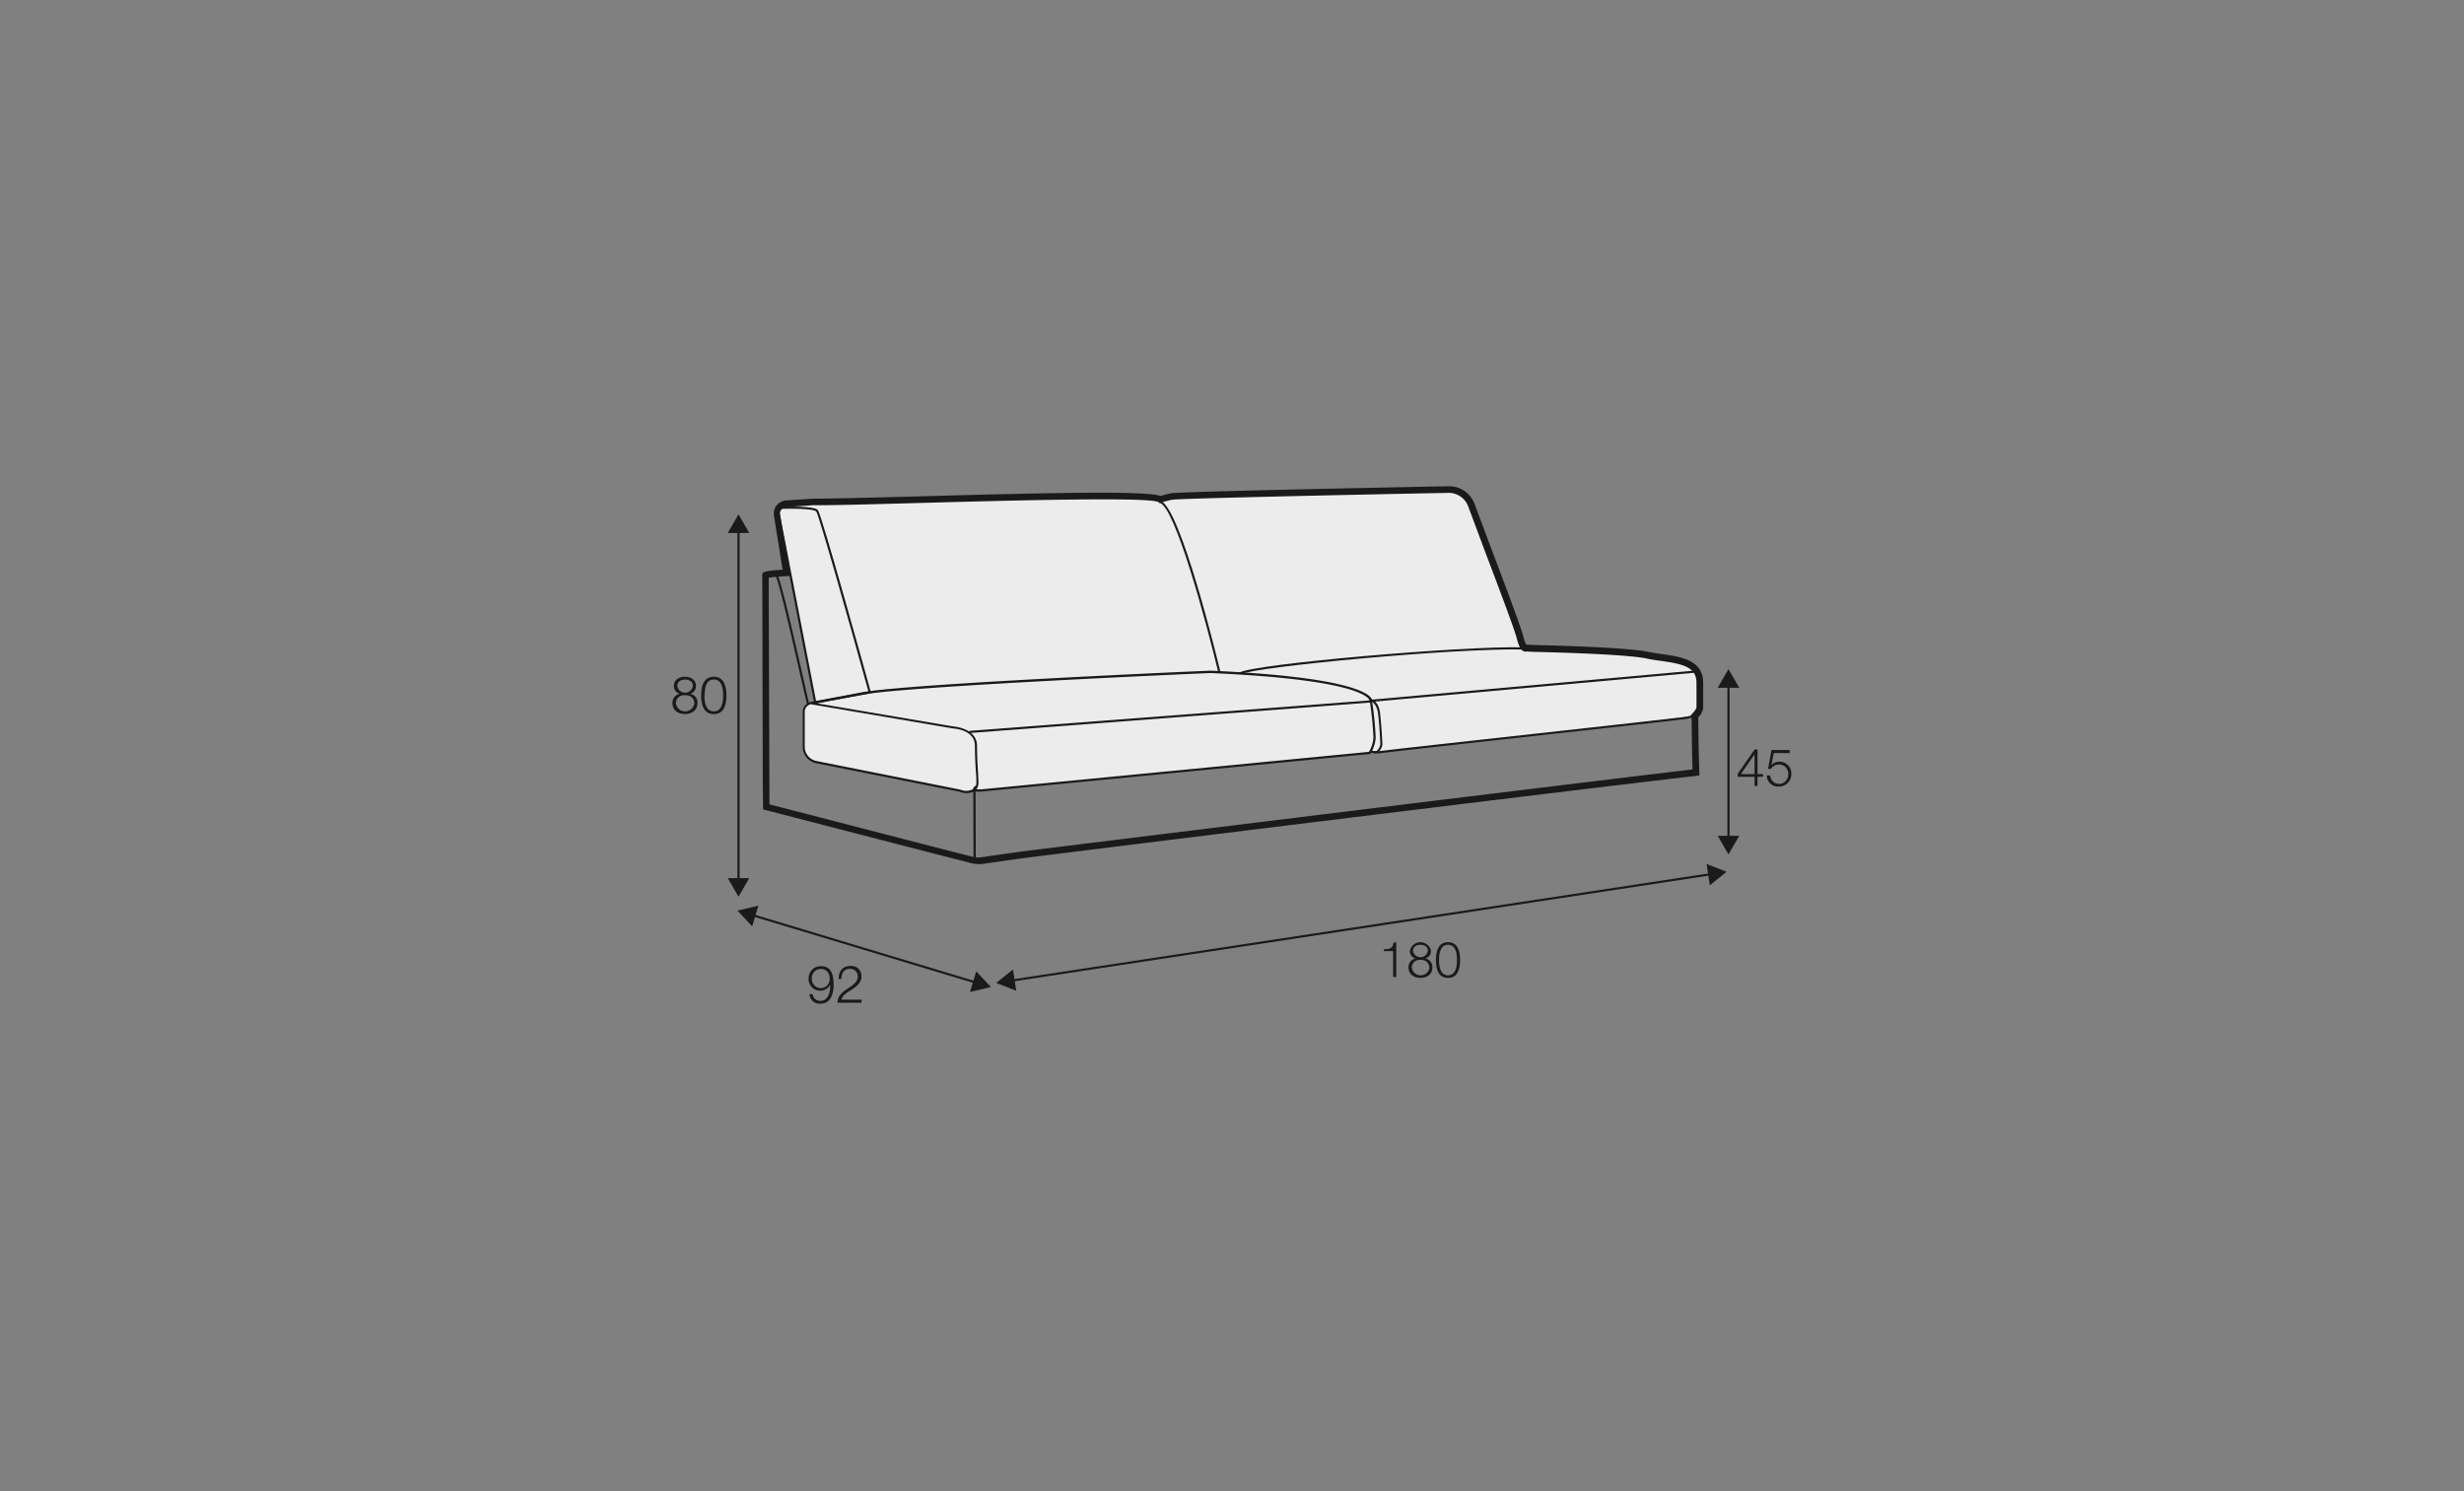 <?xml version="1.0" encoding="UTF-8"?>
<svg xmlns="http://www.w3.org/2000/svg" id="scaled_Q" data-name="scaled Q" viewBox="0 0 570 345">
  <rect x="0" y="0" width="570" height="345" fill="#808080" stroke="none"/>
  <defs>
    <style>.cls-1{fill:#ececec;}.cls-2{fill:#1a1a18;}</style>
  </defs>
  <path class="cls-1" d="M188.59,162.52l-.05-.23-5.39-27.8s-1.53-10.24-2.44-12.56-2.5-5.89,2.44-5.85,68.45-1.37,73-1.31,12.32.77,12.32.77a17.49,17.49,0,0,1,5.49-.85c3.74-.13,55.61-1.44,55.61-1.44s8.1-.68,9.52,1.61,9.66,24.19,10.67,27,2.84,8.12,2.84,8.12,18.28.48,22.43.87,14.95,1.52,16,3,2.21,1.51,2.21,5.72-.31,5.58-2.38,6.12-40.24,4.78-40.24,4.78-29.14,3.24-30.31,3.39a9.25,9.25,0,0,1-2.65.16l-.4-.14a13.9,13.9,0,0,0-1.36.42c-1,.33-41.18,4-41.18,4l-45.91,4.44a11.73,11.73,0,0,1-3,.12l-.38-.16a5.3,5.3,0,0,1-1.59.53c-.48,0-26.12-5.13-26.12-5.13s-8.79-2.05-9.5-2-2.52-1.8-2.38-3.73-.05-7.32.1-7.88.43-1.57,1.05-1.7"></path>
  <path class="cls-2" d="M402,179l3.89-5.58h.68v5.68h1.26v.63h-1.26v2.09h-.69v-2.09H402Zm3.88.1v-4.57h0l-3.16,4.57Z"></path>
  <path class="cls-2" d="M409.52,179.42a2,2,0,0,0,2.06,1.94,2.13,2.13,0,0,0,2.1-2.29,2.11,2.11,0,0,0-2.14-2.18,2.19,2.19,0,0,0-1.87,1H409l.81-4.36H414v.7h-3.67l-.54,2.78,0,0a2.43,2.43,0,0,1,1.78-.78,2.72,2.72,0,0,1,2.82,2.91,2.84,2.84,0,0,1-2.92,2.84,2.56,2.56,0,0,1-2.75-2.58Z"></path>
  <path class="cls-2" d="M188,230a1.7,1.7,0,0,0,1.75,1.56c2,0,2.31-2.23,2.31-3.75h0a2.52,2.52,0,0,1-2.23,1.39,2.65,2.65,0,0,1-2.77-2.81,2.75,2.75,0,0,1,2.84-2.84c2,0,2.94,1.19,2.94,4.46,0,1-.25,4.19-3,4.19a2.32,2.32,0,0,1-2.58-2.2Zm3.91-3.66a2,2,0,0,0-2.1-2.16,2.06,2.06,0,0,0-2,2.16,2.07,2.07,0,1,0,4.12,0Z"></path>
  <path class="cls-2" d="M199.27,232h-5.53c.06-2.5,2.62-3.11,4-4.54a2.1,2.1,0,0,0,.69-1.58,1.73,1.73,0,0,0-1.88-1.72c-1.38,0-1.92,1.11-1.9,2.34H194c0-1.72.86-3,2.68-3a2.33,2.33,0,0,1,2.61,2.36c0,1.41-1,2.28-2.11,3-.82.55-2.32,1.29-2.52,2.42h4.66Z"></path>
  <path class="cls-2" d="M159.63,160.52v0a2,2,0,0,1,1.71,2.15c0,1.69-1.32,2.53-2.89,2.53s-2.89-.84-2.89-2.53a2.11,2.11,0,0,1,1.7-2.15v0a1.81,1.81,0,0,1-1.36-1.85c0-1.44,1.3-2.1,2.54-2.1s2.56.66,2.56,2.1A1.84,1.84,0,0,1,159.63,160.52Zm1,2.17a1.88,1.88,0,0,0-2.14-1.82,1.85,1.85,0,0,0-2.13,1.82,2.15,2.15,0,0,0,4.27,0Zm-.35-4c0-1-.78-1.46-1.79-1.46s-1.8.5-1.8,1.46a1.81,1.81,0,0,0,3.59,0Z"></path>
  <path class="cls-2" d="M168.05,160.89c0,2-.48,4.33-2.93,4.33s-2.92-2.36-2.92-4.32.48-4.33,2.92-4.33S168.05,158.94,168.05,160.89Zm-5.1,0c0,1.46.25,3.7,2.17,3.7s2.17-2.24,2.17-3.7-.25-3.68-2.17-3.68S163,159.44,163,160.89Z"></path>
  <rect class="cls-2" x="399.6" y="158.4" width="0.5" height="35.7"></rect>
  <polygon class="cls-2" points="402.35 193.37 399.85 197.68 397.36 193.37 402.35 193.37"></polygon>
  <polygon class="cls-2" points="402.35 159.13 399.85 154.81 397.36 159.13 402.35 159.13"></polygon>
  <path class="cls-2" d="M320.14,219.6c1.26,0,2-.07,2.26-1.55H323v8h-.73v-6h-2.12Z"></path>
  <path class="cls-2" d="M329.72,221.76v0a2,2,0,0,1,1.64,2.06c0,1.62-1.26,2.42-2.76,2.42s-2.77-.8-2.77-2.42a2,2,0,0,1,1.63-2.06v0a1.73,1.73,0,0,1-1.31-1.77,2.49,2.49,0,0,1,4.88,0A1.76,1.76,0,0,1,329.72,221.76Zm.92,2.08a1.81,1.81,0,0,0-2-1.75,1.79,1.79,0,0,0-2.05,1.75,2.06,2.06,0,0,0,4.09,0Zm-.33-3.85c0-.92-.75-1.4-1.71-1.4s-1.73.48-1.73,1.4a1.74,1.74,0,0,0,3.44,0Z"></path>
  <path class="cls-2" d="M337.77,222.12c0,1.88-.46,4.14-2.8,4.14s-2.8-2.26-2.8-4.13.46-4.15,2.8-4.15S337.77,220.25,337.77,222.12Zm-4.87,0c0,1.4.24,3.53,2.07,3.53s2.08-2.13,2.08-3.53-.24-3.53-2.08-3.53S332.9,220.73,332.9,222.12Z"></path>
  <rect class="cls-2" x="170.59" y="122.59" width="0.5" height="81.3"></rect>
  <polygon class="cls-2" points="173.33 203.16 170.84 207.47 168.35 203.16 173.33 203.16"></polygon>
  <polygon class="cls-2" points="173.33 123.32 170.84 119 168.35 123.32 173.33 123.32"></polygon>
  <rect class="cls-2" x="199.66" y="192.48" width="0.5" height="54.09" transform="translate(-67.98 347.55) rotate(-73.22)"></rect>
  <polygon class="cls-2" points="174 214.32 170.59 210.68 175.44 209.54 174 214.32"></polygon>
  <polygon class="cls-2" points="224.39 229.51 229.24 228.37 225.83 224.74 224.39 229.51"></polygon>
  <polygon class="cls-2" points="234.04 227.12 233.96 226.63 395.83 201.99 395.91 202.49 234.04 227.12"></polygon>
  <polygon class="cls-2" points="235.09 229.23 230.45 227.42 234.34 224.3 235.09 229.23"></polygon>
  <polygon class="cls-2" points="395.53 204.82 399.42 201.7 394.78 199.89 395.53 204.82"></polygon>
  <path class="cls-2" d="M318.75,174.3a8.16,8.16,0,0,1-1.77-.18l.12-.49a7,7,0,0,0,2.64.08c.32-.08,13.35-1.52,34.77-3.89,16.35-1.81,33.25-3.68,35.09-3.93,1.35-.18,1.47-.28,1.87-.63l.1-.08.32.38-.1.08c-.47.42-.69.56-2.12.75-1.85.25-18.75,2.12-35.11,3.92-16.82,1.87-34.21,3.79-34.7,3.89A5,5,0,0,1,318.75,174.3Z"></path>
  <path class="cls-2" d="M318.09,174.31l-.22,0,.09-.49a.72.72,0,0,0,.61-.18,2.59,2.59,0,0,0,.74-1.41c0-.38-.2-4.87-.56-7.37-.35-2.35-1.91-2.79-2-2.81l.13-.48c.08,0,2,.52,2.34,3.22s.57,7,.57,7.44a3,3,0,0,1-.92,1.79A1.21,1.21,0,0,1,318.09,174.31Z"></path>
  <path class="cls-2" d="M287.05,156l-.25-.43c3.31-1.93,51.27-6.17,65.76-5.8v.5C336.69,149.88,290,154.28,287.05,156Z"></path>
  <path class="cls-2" d="M226.23,199.9a6.18,6.18,0,0,1-1.41-.17c-5.58-1.39-47.31-12.21-47.73-12.32l-.56-.14-.07-4.66-.12-49.51c0-.68,0-1,4.7-1.29L179,119.05a3.06,3.06,0,0,1,2.81-3.26l6.26-.42c4.22,0,13.52-.23,24.3-.52,34.95-1,52.83-1.23,56.13-.11.38-.12,1.14-.34,2.3-.6,1.86-.42,58-1.52,64.38-1.64a6.28,6.28,0,0,1,5.9,4h0l4.22,11.29c.26.68,6.43,16.81,7.1,19.49a5.71,5.71,0,0,0,.69,1.87l2.23.1c.82,0,20.71.44,26,1.57,1.05.22,2.18.38,3.3.54C389,152,394,152.75,394,158v5.84a3.85,3.85,0,0,1-1.14,2.12c0,1.65.12,9.59.25,12.77l0,.68-1.29.17c-26.42,3-150.26,18.31-155.29,19-2.12.27-4.4.61-6.26.88-1.43.21-2.62.38-3.3.46A6.11,6.11,0,0,1,226.23,199.9ZM178,186.1c5,1.29,41.94,10.87,47.16,12.17a4.48,4.48,0,0,0,1.59.1l3.27-.47c1.87-.27,4.16-.6,6.28-.88,5-.65,128.69-15.89,155.23-19-.12-3.95-.22-12.34-.23-12.43v-.31l.22-.22a4.2,4.2,0,0,0,.93-1.31V158c0-3.66-3.08-4.36-8.14-5.08-1.15-.16-2.31-.32-3.4-.56-5.12-1.1-25.5-1.53-25.7-1.53l-2.22-.1-.16.07-.47-.18c-.4-.21-.93-.72-1.47-2.89-.65-2.6-7-19.17-7.05-19.33l-4.22-11.29a4.8,4.8,0,0,0-4.49-3.08c-17.2.33-62.28,1.27-64.07,1.6a24.84,24.84,0,0,0-2.41.65l-.37.12-.32-.23c-2.24-1.25-34.36-.37-55.61.21-10.8.29-20.11.55-24.29.51l-6.21.43a1.55,1.55,0,0,0-1.42,1.61l2.34,14.32-.83.05c-1.53.08-3.32.22-4.12.36Z"></path>
  <path class="cls-2" d="M281.81,155.47c-2.54-10.6-9.93-38.29-13.57-39.15l.12-.48c4.68,1.1,13.56,37.95,13.93,39.51Z"></path>
  <polygon class="cls-2" points="224.23 169.6 224.19 169.1 316.91 162.04 316.94 162.54 224.23 169.6"></polygon>
  <rect class="cls-2" x="317.48" y="158.45" width="75.26" height="0.5" transform="translate(-12.82 32.54) rotate(-5.15)"></rect>
  <path class="cls-2" d="M188.39,162.81l-8.72-44.91.5-.1,8.62,44.43L200.9,160c-4.53-16.35-11.43-40.75-12.07-41.65-.2-.24-1.42-.78-8.32-.62h-.34v-.5h.33c7.89-.19,8.51.56,8.72.81.84,1,11.07,37.89,12.23,42.09l.08.26Z"></path>
  <path class="cls-2" d="M186.73,163c-.11-.27-.63-2.52-1.6-6.82-1.79-7.9-5.13-22.61-5.9-23.36a.16.16,0,0,0,.11,0v-.5c.63,0,1.65,3.29,6.28,23.71.79,3.48,1.47,6.49,1.57,6.73Z"></path>
  <path class="cls-2" d="M225.21,198.93l-.06-15.75a4,4,0,0,1-3.14,0l-33.21-6.6a3.87,3.87,0,0,1-3.1-3.77l0-8.07a2.3,2.3,0,0,1,1.66-2.24l0-.09.2,0,11.88-2.24c10.83-2,80-5,80.66-5,30.31,1.35,36,4.86,37.05,6.3a1.1,1.1,0,0,1,.26.78,80,80,0,0,1,.83,8.39,7.88,7.88,0,0,1-1.19,3.71l-.07.1h-.12c-.87.08-87,8.43-89.45,8.65a5.66,5.66,0,0,1-1.74,0l.06,15.82Zm-37.66-36a1.82,1.82,0,0,0-1.39,1.79l0,8.07a3.36,3.36,0,0,0,2.7,3.28l33.24,6.61a3.51,3.51,0,0,0,3-.1.46.46,0,0,1,.11-.33l.44-.54V182a1.79,1.79,0,0,0,.21-.83c0-.55,0-1.41-.1-2.49-.1-1.58-.23-3.74-.23-6.14,0-3.71-4.85-4-5.06-4Zm38.28,19.66a6.3,6.3,0,0,0,1.51,0c2.43-.21,85.62-8.28,89.33-8.64a7.35,7.35,0,0,0,1.05-3.35,81.71,81.71,0,0,0-.83-8.33v-.06l0,0h0a.83.83,0,0,0-.24-.49c-1.12-1.37-6.93-4.7-36.58-6-.67,0-69.78,3-80.57,5l-10.55,2,31.56,5.35h0s5.51.34,5.51,4.52c0,2.38.13,4.53.23,6.11.06,1.09.11,2,.1,2.53A2.24,2.24,0,0,1,225.83,182.64Z"></path>
</svg>
